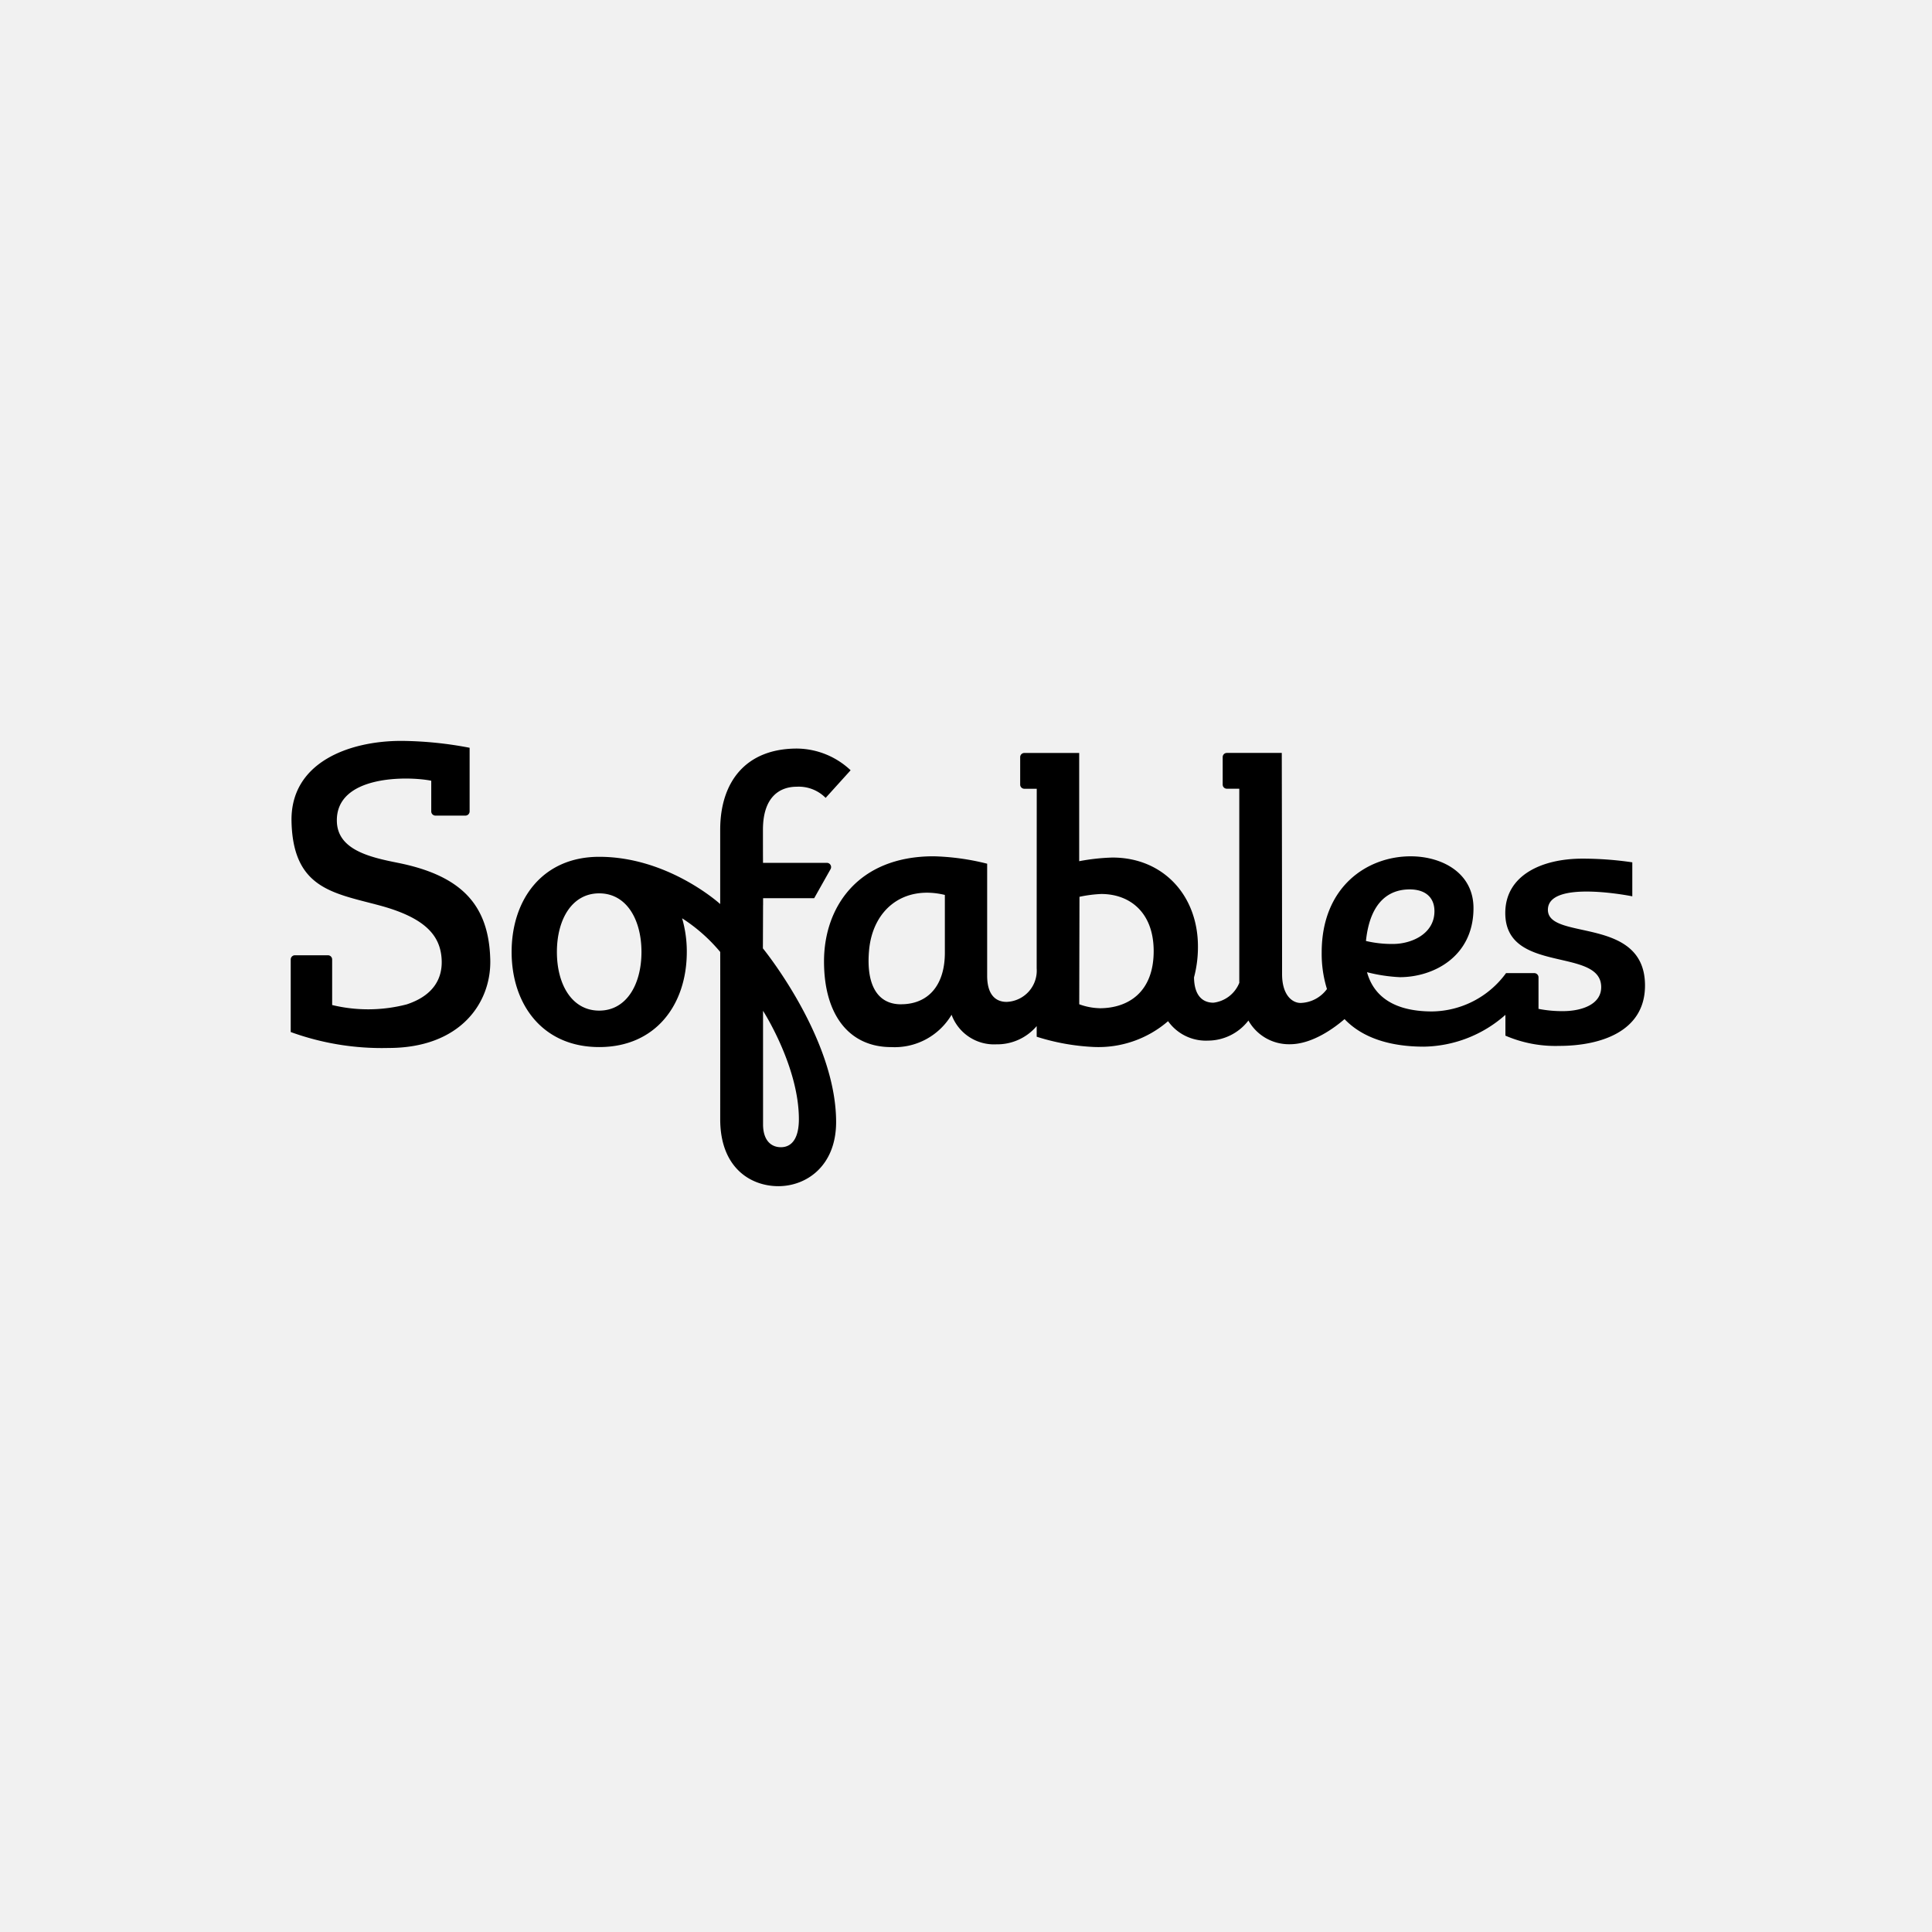 <?xml version="1.0" encoding="utf-8"?>
<svg xmlns="http://www.w3.org/2000/svg" width="206" height="206" viewBox="0 0 206 206">
  <g id="Group_228262" data-name="Group 228262" transform="translate(2827 748)">
    <rect id="Rectangle_16" data-name="Rectangle 16" width="206" height="206" transform="translate(-2827 -748)" fill="#f1f1f1"/>
    <g id="Group_182691" data-name="Group 182691" transform="translate(4295.922 -2896.538)">
      <g id="Group_58674" data-name="Group 58674" transform="translate(-7091.922 2227.538)">
        <path id="Path_29333" data-name="Path 29333" d="M-33.132-37.86c-3.04-.6-6.373-1.417-6.446-4.409C-39.7-47.226-31.993-47.1-29.514-46.6v3.269a.451.451,0,0,0,.451.45h3.189a.451.451,0,0,0,.451-.45v-6.784a40.083,40.083,0,0,0-7.283-.734c-5.589,0-11.859,2.31-11.706,8.62.173,7.14,4.46,7.6,9.389,8.926s6.385,3.237,6.6,5.508-.885,4.119-3.72,5.045a16.346,16.346,0,0,1-7.937.065V-27.54a.451.451,0,0,0-.451-.451h-3.516a.451.451,0,0,0-.451.451v7.734a28.408,28.408,0,0,0,10.428,1.7c7.686,0,10.96-4.836,10.849-9.4-.141-5.83-3.041-8.993-9.913-10.352" transform="translate(44.496 50.846)"/>
      </g>
      <g id="Group_58675" data-name="Group 58675" transform="translate(-7068.373 2228.356)">
        <path id="Path_29334" data-name="Path 29334" d="M-78.163-81.517s3.822,5.932,3.822,11.554c0,2.014-.732,2.99-1.92,2.99-1.019,0-1.9-.7-1.9-2.443Zm-17.47-.021c-2.917,0-4.509-2.8-4.509-6.252s1.592-6.251,4.509-6.251,4.508,2.8,4.508,6.251-1.592,6.252-4.508,6.252m17.476-11.228,0-.756h5.447l1.746-3.1a.45.45,0,0,0-.392-.671h-6.809s-.008-.267-.008-3.526c0-3.565,1.84-4.591,3.6-4.591a4.034,4.034,0,0,1,3.085,1.189l2.664-2.945a8.465,8.465,0,0,0-5.712-2.314c-5.5,0-8.195,3.589-8.195,8.66V-92.9s-5.51-5.038-12.9-5.038c-6.042,0-9.339,4.541-9.339,10.143s3.3,10.144,9.339,10.144,9.339-4.542,9.339-10.144a12.69,12.69,0,0,0-.5-3.587,17.85,17.85,0,0,1,4.063,3.59c.011,2.529,0,12.665,0,17.84s3.247,7.133,6.2,7.133c3.026,0,6.158-2.187,6.158-6.838,0-8.975-7.807-18.519-7.807-18.519s.013-3.063.017-4.6" transform="translate(104.973 109.477)"/>
      </g>
      <g id="Group_58676" data-name="Group 58676" transform="translate(-7035.061 2228.821)">
        <path id="Path_29335" data-name="Path 29335" d="M-180.994-42.457c1.869-.128,3.006.715,3.006,2.313,0,2.423-2.45,3.492-4.421,3.492a12.062,12.062,0,0,1-2.882-.318c.468-4.52,2.77-5.382,4.3-5.487m-32.7,12.655a6.7,6.7,0,0,1-2.171-.42l.025-11.458a13.7,13.7,0,0,1,2.321-.3c3.057,0,5.591,1.972,5.591,6.09,0,4.355-2.687,6.092-5.766,6.092m-21.171-.42c-2.618,0-3.732-2.229-3.408-5.775.4-4.329,3.655-6.951,8.08-5.887,0,1.111,0,4.886,0,6.158,0,3.537-1.822,5.5-4.674,5.5m68.973-10.072c0-3.259,9-1.438,9-1.438v-3.624a36.36,36.36,0,0,0-5.322-.393c-4.345,0-8.222,1.781-8.222,5.8,0,6.55,10.227,3.6,10.227,7.9,0,1.9-2.18,2.56-4.079,2.56a13.065,13.065,0,0,1-2.605-.243V-33.09a.454.454,0,0,0-.454-.454h-3.008a9.9,9.9,0,0,1-7.885,4.087c-4.291,0-6.279-1.795-6.939-4.184a17.272,17.272,0,0,0,3.5.53c3.582,0,7.853-2.184,7.853-7.362,0-3.774-3.378-5.524-6.7-5.524-4.608,0-9.485,3.213-9.485,10.244a12.663,12.663,0,0,0,.561,3.906,3.612,3.612,0,0,1-2.811,1.485c-.9,0-1.974-.844-1.974-3.072,0-7.853-.032-23.586-.032-23.586h-5.86a.44.44,0,0,0-.44.441v2.933a.44.44,0,0,0,.44.441h1.329s0,17.685,0,20.394c0,.1,0,.2.005.293a3.4,3.4,0,0,1-2.763,2.129c-1.053,0-2.039-.634-2.068-2.7a12.65,12.65,0,0,0,.418-3.291c0-5.437-3.7-9.486-9.113-9.486a22.166,22.166,0,0,0-3.549.389V-57.016h-5.848a.444.444,0,0,0-.444.443v2.929a.444.444,0,0,0,.444.444h1.323s-.008,12.72-.008,19.149a3.337,3.337,0,0,1-3.209,3.576c-1.07,0-2.071-.649-2.071-2.793,0-3.875,0-11.941,0-11.941A25.879,25.879,0,0,0-231.392-46c-8.089,0-11.683,5.442-11.683,11.206,0,5.7,2.676,9.139,7.166,9.139a7.058,7.058,0,0,0,6.435-3.447,4.823,4.823,0,0,0,4.775,3.152,5.53,5.53,0,0,0,4.3-1.945v1.134a23.571,23.571,0,0,0,6.092,1.093,11.339,11.339,0,0,0,7.916-2.751,4.948,4.948,0,0,0,4.254,2.072,5.467,5.467,0,0,0,4.314-2.141A4.956,4.956,0,0,0-193.4-25.96c2.442,0,4.824-1.812,5.826-2.68,1.931,2.025,4.894,2.938,8.47,2.938a13.412,13.412,0,0,0,8.683-3.392v2.218a13.421,13.421,0,0,0,5.713,1.093c4.351,0,9.171-1.481,9.171-6.438,0-7.468-10.354-4.739-10.354-8.074" transform="translate(243.075 57.019)"/>
      </g>
    </g>
  </g>
</svg>
